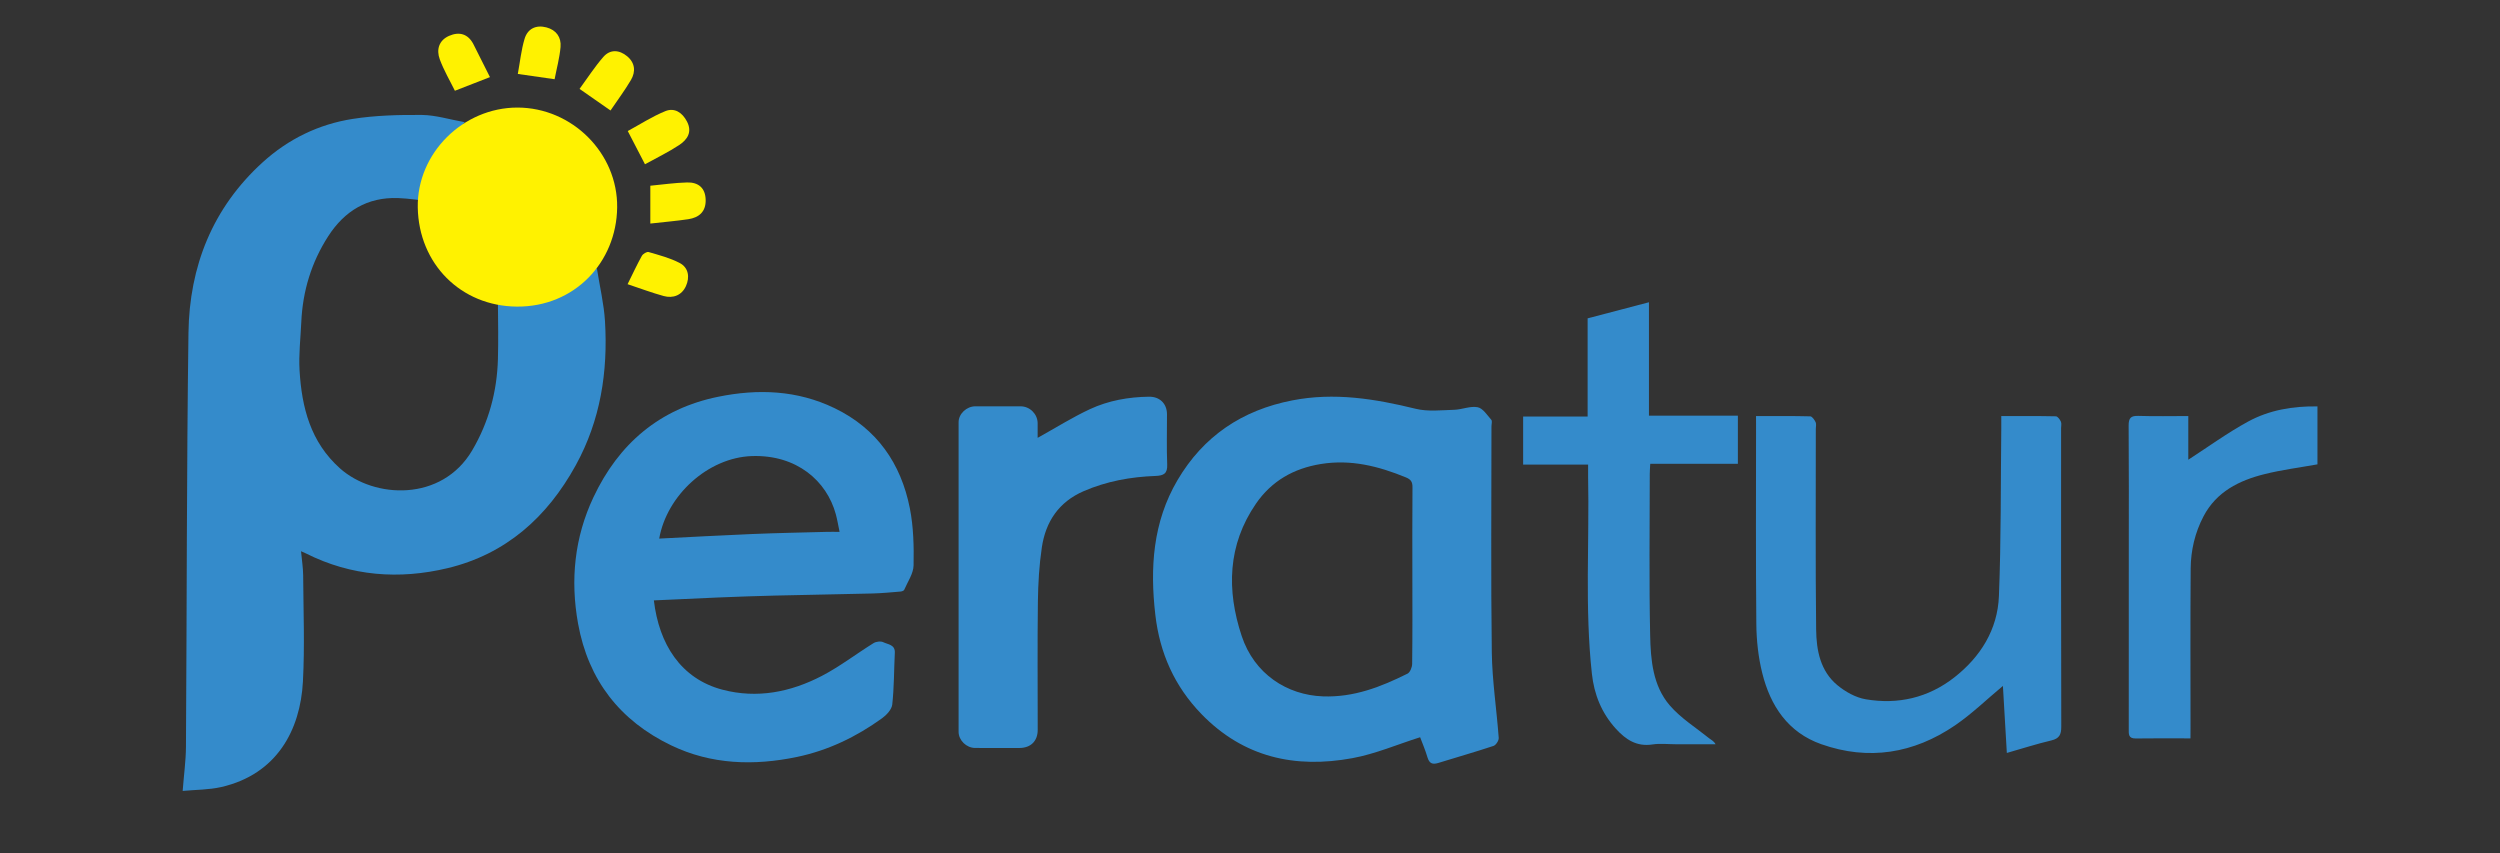 <?xml version="1.0" encoding="utf-8"?>
<!-- Generator: Adobe Illustrator 26.5.0, SVG Export Plug-In . SVG Version: 6.00 Build 0)  -->
<svg version="1.1" id="Layer_1" xmlns="http://www.w3.org/2000/svg" xmlns:xlink="http://www.w3.org/1999/xlink" x="0px" y="0px"
	 viewBox="0 0 827.62 282.48" style="enable-background:new 0 0 827.62 282.48;" xml:space="preserve">
<rect x="0" y="0" width="827.62" height="282.48" fill="#333333" stroke="none"/>
<style type="text/css">
	.st0{fill:#348BCB;}
	.st1{fill:#FFF200;}
</style>
<g>
	<path class="st0" d="M153.86,40.45c-6.3,7.72-10.33,11.76-10.93,26.28c-3.71-0.4-7.43-1.03-11.15-1.16
		c-10.15-0.36-17.73,4.27-23.12,12.63c-5.57,8.64-8.46,18.17-8.92,28.44c-0.24,5.33-0.88,10.69-0.57,15.99
		c0.72,12.27,3.64,23.73,13.37,32.41c11.33,10.11,33.73,11.13,43.78-5.95c5.5-9.35,8.23-19.49,8.52-30.28
		c0.16-6.06,0.06-12.12,0-18.18c-0.02-1.48-0.36-2.95-0.61-4.88c12.12,3.26,23.18,1.87,33.35-7.01c0.99,6.23,2.35,11.88,2.7,17.58
		c1.01,16.72-1.47,32.81-9.69,47.73c-9.47,17.21-23.17,29.43-42.43,34.04c-15.99,3.83-31.87,2.68-46.88-4.88
		c-0.37-0.19-0.75-0.34-1.63-0.73c0.27,2.94,0.69,5.47,0.71,8c0.08,11.73,0.54,23.48-0.08,35.17c-0.85,16.03-8.63,30.66-26.99,34.89
		c-4.14,0.95-8.51,0.89-12.82,1.3c0.41-5.37,1.06-10.01,1.09-14.65c0.3-45.66,0.21-91.33,0.83-136.99
		c0.3-22.01,7.95-41.38,24.59-56.49c8.45-7.67,18.5-12.57,29.7-14.33c7.58-1.19,15.38-1.39,23.08-1.32
		C144.31,38.12,148.85,39.56,153.86,40.45z"/>
</g>
<g>
	<path class="st0" d="M470.13,244.06c-7.5,2.37-14.81,5.53-22.44,6.93c-18.91,3.49-36.03-0.25-49.94-14.59
		c-8.93-9.21-13.82-20.21-15.28-32.87c-1.8-15.57-0.82-30.71,7.34-44.58c8.58-14.57,21.38-23.16,37.98-26.4
		c13.92-2.72,27.37-0.54,40.89,2.78c4.04,0.99,8.49,0.45,12.75,0.33c2.6-0.08,5.31-1.32,7.74-0.85c1.73,0.34,3.15,2.6,4.52,4.16
		c0.37,0.42,0.06,1.44,0.06,2.19c0,24.93-0.22,49.86,0.11,74.78c0.13,9.45,1.6,18.88,2.29,28.34c0.06,0.87-0.91,2.38-1.72,2.65
		c-6.06,2.01-12.21,3.76-18.31,5.65c-1.86,0.57-2.93,0.19-3.54-1.81C471.84,248.26,470.8,245.86,470.13,244.06z M467.56,190.69
		c0-9.8-0.05-19.59,0.04-29.39c0.02-1.76-0.52-2.58-2.16-3.25c-9.06-3.72-18.22-6.06-28.19-4.44c-9.06,1.47-16.33,5.67-21.46,13.12
		c-9.41,13.67-9.75,28.67-4.74,43.79c4.18,12.62,15.02,19.57,26.89,20.01c10.24,0.38,19.2-3.14,28.01-7.52
		c0.86-0.43,1.53-2.13,1.54-3.24C467.62,210.07,467.57,200.38,467.56,190.69z"/>
	<path class="st0" d="M216.46,198.76c1.7,14.42,8.87,25.91,22.7,29.56c11.49,3.03,22.6,0.8,32.92-4.57
		c5.96-3.1,11.36-7.28,17.1-10.84c0.85-0.53,2.4-0.72,3.25-0.3c1.52,0.75,3.94,0.77,3.8,3.5c-0.28,5.71-0.23,11.45-0.85,17.12
		c-0.18,1.63-1.87,3.46-3.35,4.53c-8.51,6.15-17.87,10.67-28.17,12.82c-14.22,2.97-28.38,2.56-41.67-3.83
		c-16.95-8.15-27.43-21.58-30.82-40.29c-2.62-14.49-1.18-28.55,5.09-41.85c8.33-17.68,21.86-29.31,41.28-33.26
		c13.18-2.69,26.19-2.21,38.58,3.79c13.96,6.76,21.93,18.24,24.88,33.11c1.22,6.15,1.36,12.6,1.24,18.9
		c-0.05,2.73-1.96,5.45-3.12,8.13c-0.14,0.32-0.83,0.53-1.29,0.56c-3.05,0.25-6.09,0.55-9.15,0.63
		c-10.72,0.27-21.44,0.43-32.16,0.69c-6.35,0.15-12.71,0.38-19.06,0.64C230.61,198.09,223.54,198.44,216.46,198.76z M218.23,178.3
		c10.44-0.52,20.58-1.09,30.72-1.51c8.16-0.34,16.33-0.49,24.49-0.71c1.36-0.04,2.72-0.01,4.5-0.01c-0.47-2.21-0.76-4.06-1.25-5.85
		c-3.01-11.02-12.94-19.72-27.75-19.24C234.33,151.47,220.73,164.02,218.23,178.3z"/>
	<path class="st0" d="M581.33,137.74c6.28,0,12.12-0.06,17.95,0.09c0.63,0.02,1.41,1.16,1.78,1.93c0.29,0.61,0.06,1.46,0.06,2.21
		c0.01,22.16-0.14,44.32,0.11,66.47c0.08,6.8,1.37,13.69,7,18.36c2.64,2.19,6.06,4.12,9.39,4.69c10.7,1.83,20.74-0.49,29.37-7.25
		c8.69-6.81,14.31-15.83,14.75-26.9c0.74-18.47,0.57-36.99,0.78-55.48c0.01-1.25,0-2.51,0-4.12c6.21,0,12.14-0.05,18.07,0.08
		c0.58,0.01,1.34,1.03,1.66,1.75c0.28,0.62,0.07,1.47,0.07,2.21c0,32.92-0.03,65.83,0.06,98.75c0.01,2.64-0.62,3.96-3.33,4.6
		c-4.76,1.12-9.43,2.63-14.69,4.13c-0.45-7.73-0.88-15.02-1.3-22.19c-5.35,4.45-10.29,9.28-15.92,13.11
		c-13.62,9.26-28.52,11.72-44.22,6.18c-11.03-3.89-16.83-12.7-19.53-23.53c-1.31-5.26-1.91-10.81-1.96-16.24
		c-0.21-21.62-0.09-43.25-0.09-64.87C581.33,140.57,581.33,139.41,581.33,137.74z"/>
	<path class="st0" d="M343.51,144.95c5.95-3.3,11.47-6.78,17.33-9.51c6.12-2.84,12.78-4.03,19.57-4.11
		c3.54-0.04,5.91,2.32,5.92,5.81c0.02,5.54-0.16,11.08,0.07,16.6c0.13,3.04-1.15,3.72-3.86,3.82c-8.21,0.3-16.19,1.74-23.8,5.04
		c-8.22,3.57-12.57,10.08-13.84,18.6c-0.88,5.92-1.23,11.96-1.31,17.96c-0.18,14.16-0.05,28.31-0.06,42.47
		c0,3.71-2.31,5.98-6.06,5.99c-4.9,0.01-9.79,0.03-14.69-0.01c-2.85-0.02-5.43-2.53-5.44-5.33c-0.02-34.17-0.02-68.34,0-102.51
		c0-2.77,2.64-5.24,5.51-5.26c5-0.03,10.01-0.03,15.01,0c3.05,0.02,5.58,2.5,5.65,5.52C343.54,141.73,343.51,143.41,343.51,144.95z"
		/>
	<path class="st0" d="M525.58,105.39c6.83-1.79,13.36-3.51,20.3-5.33c0,12.58,0,24.87,0,37.54c9.97,0,19.59,0,29.44,0
		c0,5.45,0,10.51,0,15.93c-9.49,0-19.12,0-29.01,0c-0.07,1.36-0.16,2.38-0.16,3.4c0,17.79-0.25,35.58,0.13,53.36
		c0.17,8.16,0.88,16.72,6.49,23.23c3.65,4.24,8.63,7.34,13.05,10.9c0.67,0.54,1.51,0.85,2.11,1.96c-4.41,0-8.81,0-13.22,0
		c-2.56,0-5.16-0.32-7.66,0.07c-5.24,0.8-8.86-1.6-12.15-5.23c-4.7-5.19-7.16-11.29-7.91-18.17c-2.37-21.72-0.81-43.51-1.25-65.27
		c-0.03-1.25,0-2.5,0-3.98c-7.28,0-14.27,0-21.51,0c0-5.37,0-10.51,0-15.91c6.99,0,13.98,0,21.35,0
		C525.58,126.96,525.58,116.27,525.58,105.39z"/>
	<path class="st0" d="M725.15,244.44c-6.42,0-12.27-0.07-18.12,0.03c-2.53,0.04-2.31-1.53-2.31-3.18
		c0.01-19.81,0.01-39.63,0.01-59.44c0-13.64,0.06-27.27-0.05-40.91c-0.02-2.54,0.7-3.35,3.26-3.26c5.4,0.18,10.81,0.05,16.49,0.05
		c0,5.13,0,9.98,0,14.46c6.6-4.26,12.95-8.9,19.8-12.63c6.99-3.81,14.78-5.15,22.96-5.02c0,6.59,0,12.94,0,19.18
		c-5.88,1.06-11.81,1.81-17.56,3.25c-8.39,2.09-15.89,5.82-20.16,13.96c-2.83,5.39-4.2,11.25-4.25,17.28
		c-0.14,17.47-0.05,34.94-0.05,52.41C725.15,241.77,725.15,242.92,725.15,244.44z"/>
</g>
<g>
	<path class="st1" d="M171.31,35.61c18.03,0.01,33.23,15.06,33,33.08c-0.23,18.18-14.14,32.96-33.22,32.81
		c-18.53-0.15-32.46-14.15-32.79-32.81C137.99,50.72,153.32,35.6,171.31,35.61z"/>
	<path class="st1" d="M213.52,54.38c-1.97-3.79-3.69-7.11-5.7-11c4.09-2.22,8.1-4.82,12.44-6.59c3.03-1.23,5.6,0.44,7.16,3.43
		c1.85,3.55,0.07,6.04-2.6,7.81C221.33,50.34,217.52,52.17,213.52,54.38z"/>
	<path class="st1" d="M215.29,74.01c0-4.39,0-8.28,0-12.53c4.14-0.39,8.15-0.98,12.17-1.08c3.71-0.1,6.07,1.8,6.15,5.79
		c0.08,3.9-2.21,5.85-5.77,6.38C223.85,73.16,219.8,73.5,215.29,74.01z"/>
	<path class="st1" d="M162.2,25.53c-4.07,1.59-7.59,2.96-11.61,4.52c-1.66-3.38-3.67-6.78-5.01-10.42c-1.18-3.2-0.28-6.28,3.09-7.76
		c3.38-1.48,6.31-0.67,8.09,2.84C158.54,18.21,160.29,21.72,162.2,25.53z"/>
	<path class="st1" d="M202.11,36.58c-3.48-2.43-6.57-4.59-10.25-7.15c2.59-3.53,4.99-7.28,7.89-10.6c2.26-2.58,5.27-2.36,7.86-0.21
		c2.63,2.18,2.9,5.08,1.26,7.87C206.88,29.87,204.52,33.03,202.11,36.58z"/>
	<path class="st1" d="M207.76,94.08c1.71-3.45,3.11-6.47,4.72-9.37c0.37-0.67,1.65-1.45,2.25-1.27c3.48,1.02,7.07,1.95,10.26,3.61
		c3.01,1.57,3.4,4.79,2.08,7.68c-1.37,3-4.19,4.13-7.36,3.27C215.81,96.93,212.01,95.49,207.76,94.08z"/>
	<path class="st1" d="M171.42,24.48c0.74-4.01,1.13-7.92,2.24-11.62c1-3.34,3.75-4.71,7.24-3.79c3.26,0.86,4.95,3.28,4.67,6.48
		c-0.31,3.57-1.28,7.08-1.97,10.68C179.7,25.67,176,25.14,171.42,24.48z"/>
</g>
</svg>

